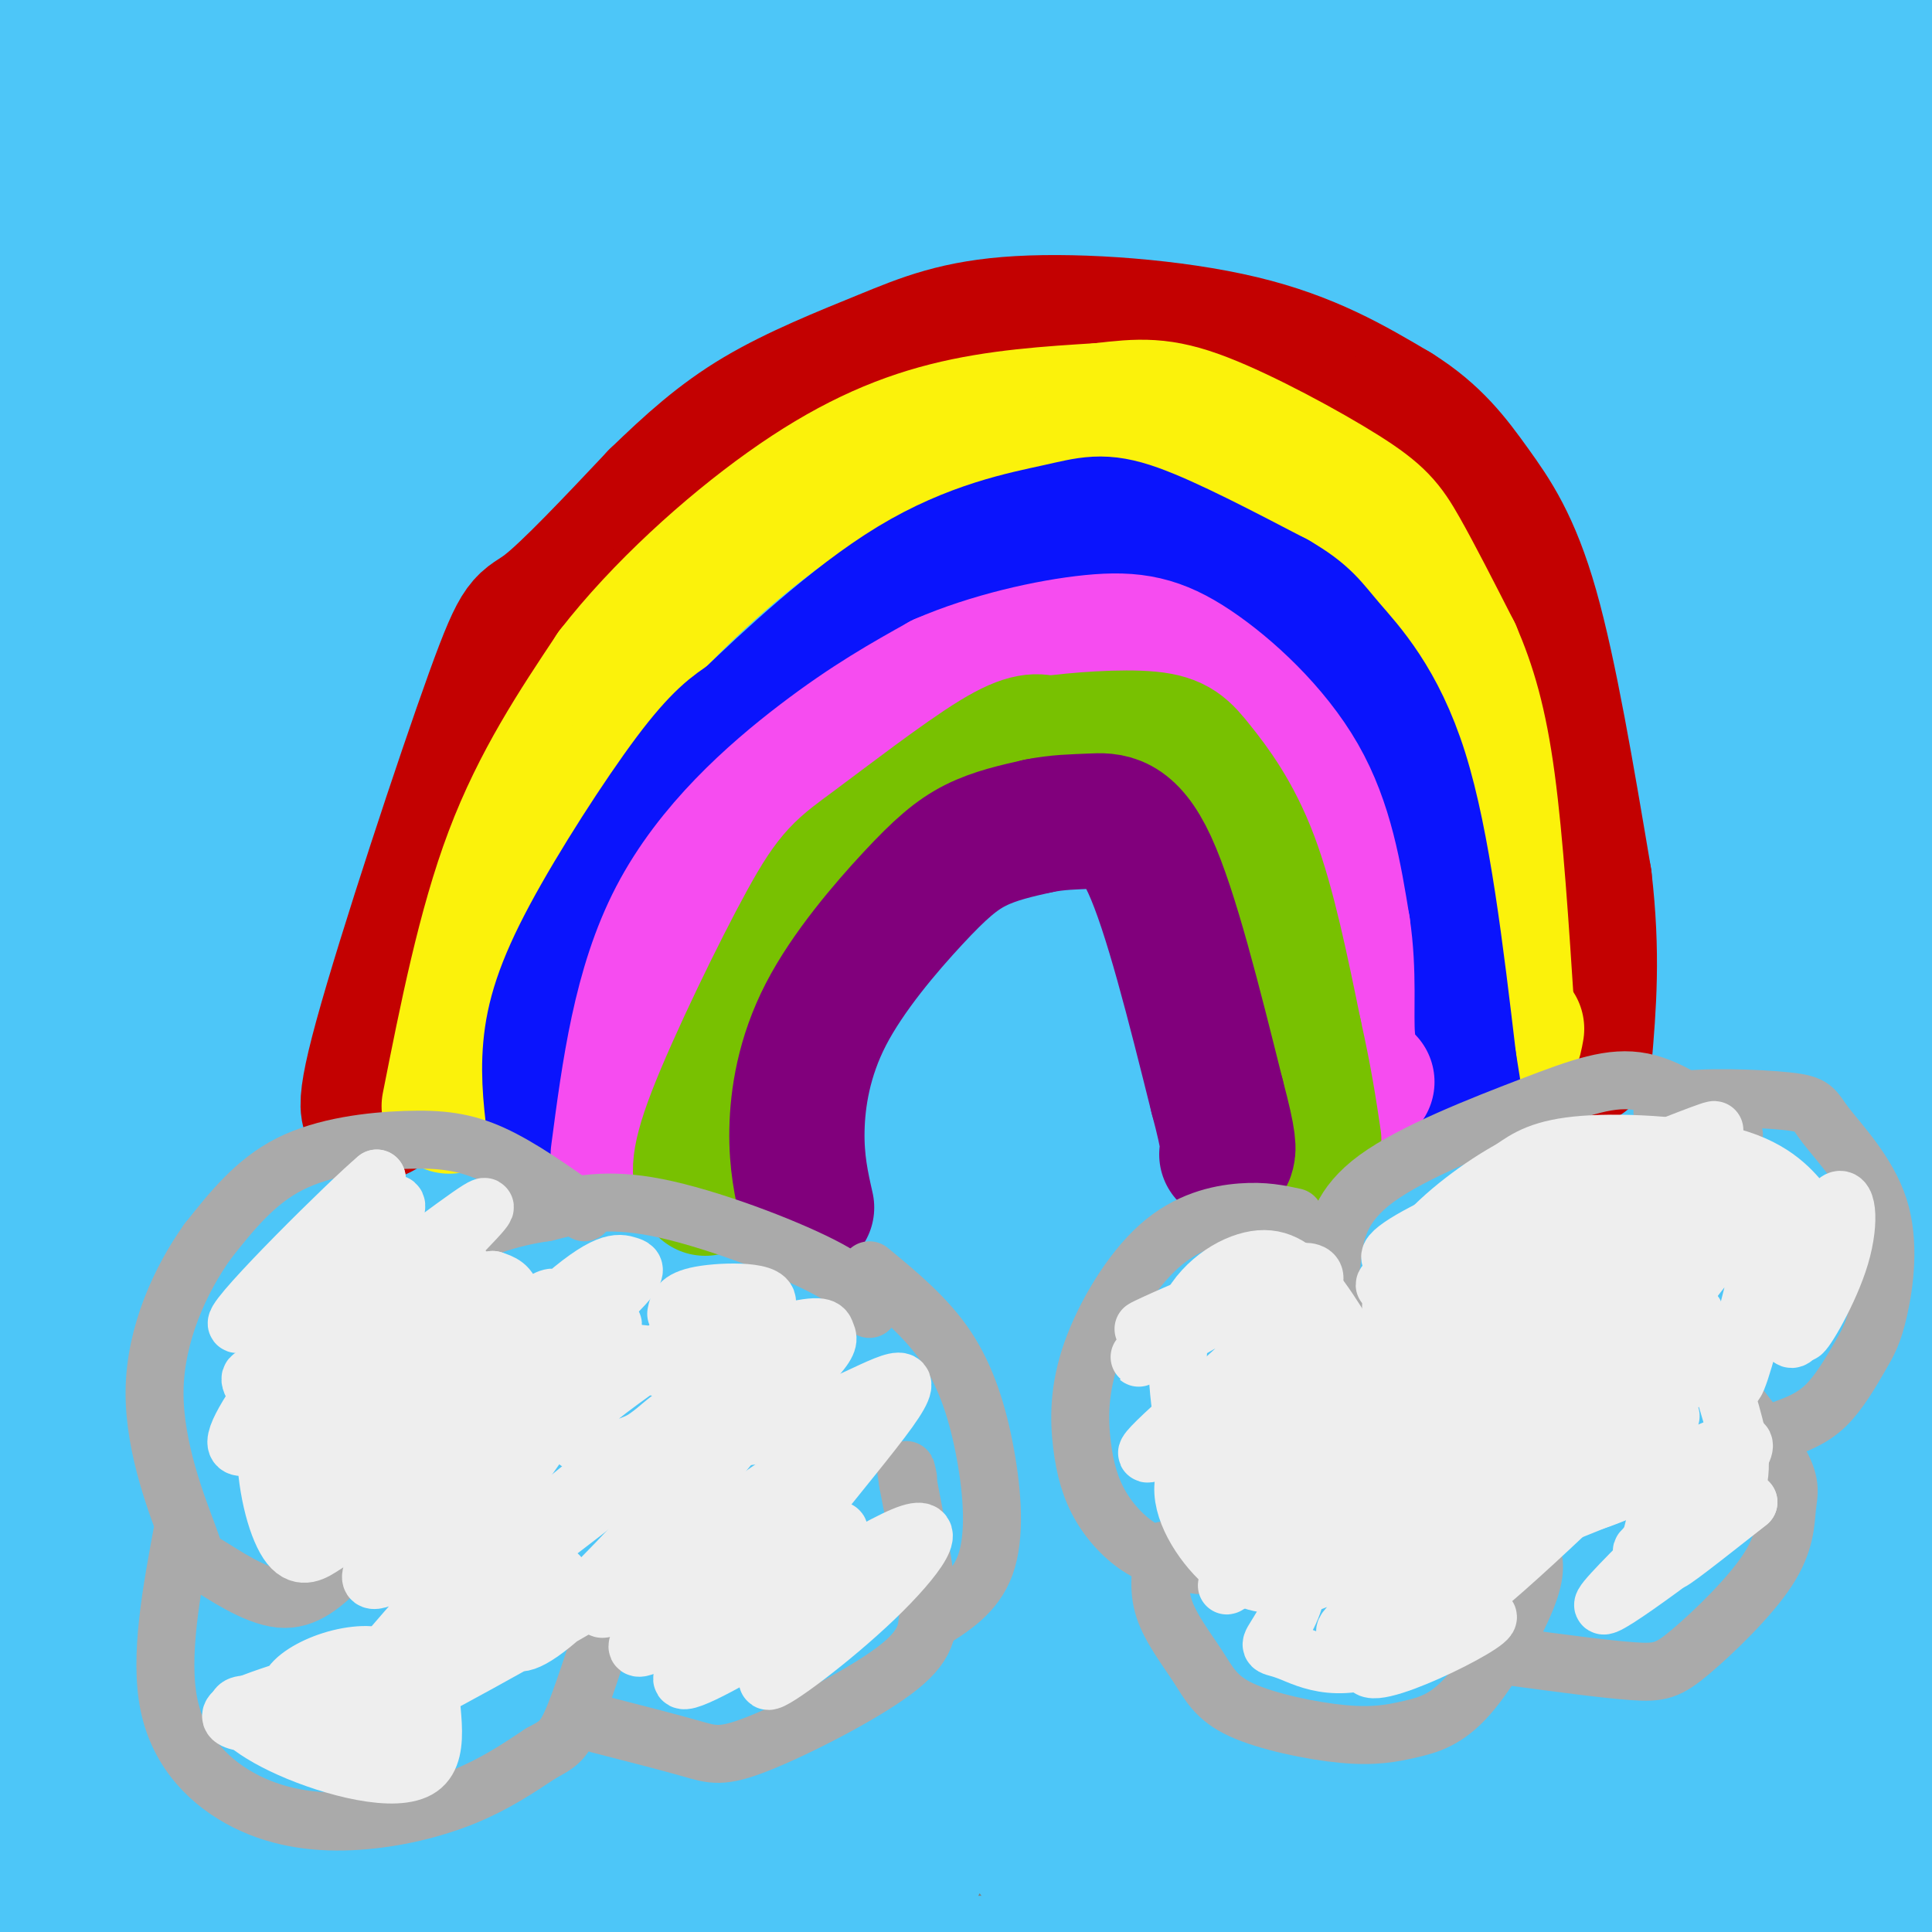 <svg viewBox='0 0 400 400' version='1.1' xmlns='http://www.w3.org/2000/svg' xmlns:xlink='http://www.w3.org/1999/xlink'><rect x="0" y="0" width="400" height="400" fill="#808080" stroke="none"/><g fill='none' stroke='rgb(77,198,248)' stroke-width='28' stroke-linecap='round' stroke-linejoin='round'><path d='M173,48c-8.708,2.479 -17.415,4.957 -46,38c-28.585,33.043 -77.047,96.650 -83,103c-5.953,6.350 30.604,-44.556 63,-85c32.396,-40.444 60.632,-70.426 70,-84c9.368,-13.574 -0.131,-10.739 -37,32c-36.869,42.739 -101.109,125.384 -114,137c-12.891,11.616 25.568,-47.796 62,-96c36.432,-48.204 70.838,-85.201 73,-88c2.162,-2.799 -27.919,28.601 -58,60'/><path d='M103,65c-31.853,40.993 -82.487,113.476 -94,125c-11.513,11.524 16.094,-37.909 46,-82c29.906,-44.091 62.110,-82.838 70,-94c7.890,-11.162 -8.534,5.262 -37,44c-28.466,38.738 -68.975,99.791 -77,107c-8.025,7.209 16.432,-39.428 46,-85c29.568,-45.572 64.245,-90.081 71,-100c6.755,-9.919 -14.412,14.753 -38,45c-23.588,30.247 -49.597,66.071 -64,87c-14.403,20.929 -17.202,26.965 -20,33'/><path d='M6,145c2.442,-7.053 18.547,-41.186 40,-76c21.453,-34.814 48.253,-70.308 58,-86c9.747,-15.692 2.439,-11.582 -25,26c-27.439,37.582 -75.010,108.636 -86,121c-10.990,12.364 14.599,-33.963 43,-80c28.401,-46.037 59.613,-91.783 46,-69c-13.613,22.783 -72.050,114.095 -92,142c-19.950,27.905 -1.414,-7.599 17,-42c18.414,-34.401 36.707,-67.701 55,-101'/><path d='M62,-20c3.048,-9.773 -16.832,16.293 -37,46c-20.168,29.707 -40.625,63.053 -44,65c-3.375,1.947 10.332,-27.505 30,-63c19.668,-35.495 45.298,-77.033 38,-64c-7.298,13.033 -47.523,80.638 -63,104c-15.477,23.362 -6.205,2.482 10,-30c16.205,-32.482 39.344,-76.566 38,-77c-1.344,-0.434 -27.172,42.783 -53,86'/><path d='M-19,47c-10.110,17.102 -8.887,16.856 -4,15c4.887,-1.856 13.436,-5.323 32,-25c18.564,-19.677 47.142,-55.565 63,-73c15.858,-17.435 18.996,-16.418 26,-24c7.004,-7.582 17.875,-23.763 0,19c-17.875,42.763 -64.494,144.469 -86,194c-21.506,49.531 -17.898,46.888 -16,52c1.898,5.112 2.086,17.978 -3,32c-5.086,14.022 -15.446,29.199 11,-6c26.446,-35.199 89.700,-120.774 135,-180c45.300,-59.226 72.647,-92.102 55,-63c-17.647,29.102 -80.290,120.181 -115,176c-34.710,55.819 -41.489,76.377 -43,82c-1.511,5.623 2.244,-3.688 6,-13'/><path d='M42,233c12.656,-23.885 41.297,-77.096 84,-137c42.703,-59.904 99.467,-126.501 93,-113c-6.467,13.501 -76.166,107.101 -122,180c-45.834,72.899 -67.802,125.097 -56,110c11.802,-15.097 57.374,-97.490 83,-142c25.626,-44.510 31.306,-51.136 48,-72c16.694,-20.864 44.401,-55.964 54,-70c9.599,-14.036 1.089,-7.007 -28,31c-29.089,38.007 -78.756,106.992 -106,147c-27.244,40.008 -32.066,51.041 -47,85c-14.934,33.959 -39.981,90.846 -41,91c-1.019,0.154 21.991,-56.423 45,-113'/><path d='M49,230c27.413,-56.389 73.447,-140.861 79,-156c5.553,-15.139 -29.374,39.056 -48,68c-18.626,28.944 -20.952,32.637 -36,67c-15.048,34.363 -42.820,99.394 -50,112c-7.180,12.606 6.232,-27.214 13,-49c6.768,-21.786 6.892,-25.539 23,-62c16.108,-36.461 48.200,-105.632 46,-100c-2.200,5.632 -38.693,86.066 -65,151c-26.307,64.934 -42.429,114.367 -22,75c20.429,-39.367 77.408,-167.533 112,-236c34.592,-68.467 46.796,-77.233 59,-86'/><path d='M160,14c-9.968,26.146 -64.388,134.511 -94,203c-29.612,68.489 -34.416,97.102 -44,134c-9.584,36.898 -23.948,82.081 -10,53c13.948,-29.081 56.208,-132.426 100,-217c43.792,-84.574 89.118,-150.378 84,-138c-5.118,12.378 -60.678,102.938 -87,147c-26.322,44.062 -23.404,41.627 -36,79c-12.596,37.373 -40.706,114.554 -43,120c-2.294,5.446 21.229,-60.841 48,-125c26.771,-64.159 56.792,-126.188 84,-173c27.208,-46.812 51.604,-78.406 76,-110'/><path d='M238,-13c-3.365,6.248 -49.778,76.868 -78,122c-28.222,45.132 -38.252,64.776 -50,92c-11.748,27.224 -25.213,62.030 -37,94c-11.787,31.970 -21.894,61.106 -27,78c-5.106,16.894 -5.210,21.547 -7,31c-1.790,9.453 -5.267,23.708 8,-8c13.267,-31.708 43.278,-109.377 67,-165c23.722,-55.623 41.154,-89.200 67,-131c25.846,-41.800 60.105,-91.823 59,-89c-1.105,2.823 -37.575,58.493 -61,98c-23.425,39.507 -33.806,62.852 -46,91c-12.194,28.148 -26.200,61.099 -38,93c-11.800,31.901 -21.393,62.751 -27,84c-5.607,21.249 -7.228,32.896 -8,41c-0.772,8.104 -0.696,12.666 8,-9c8.696,-21.666 26.011,-69.560 48,-121c21.989,-51.440 48.651,-106.426 70,-146c21.349,-39.574 37.385,-63.735 52,-85c14.615,-21.265 27.807,-39.632 41,-58'/><path d='M279,-1c-7.025,12.277 -45.089,71.971 -70,113c-24.911,41.029 -36.670,63.393 -50,93c-13.330,29.607 -28.233,66.456 -40,98c-11.767,31.544 -20.399,57.783 -29,85c-8.601,27.217 -17.170,55.411 -7,33c10.170,-22.411 39.078,-95.428 60,-145c20.922,-49.572 33.856,-75.700 46,-100c12.144,-24.300 23.498,-46.771 56,-98c32.502,-51.229 86.152,-131.215 74,-106c-12.152,25.215 -90.106,155.629 -128,224c-37.894,68.371 -35.726,74.697 -44,104c-8.274,29.303 -26.988,81.584 -38,114c-11.012,32.416 -14.321,44.968 -1,14c13.321,-30.968 43.274,-105.455 64,-154c20.726,-48.545 32.226,-71.146 47,-99c14.774,-27.854 32.824,-60.961 55,-96c22.176,-35.039 48.479,-72.011 58,-85c9.521,-12.989 2.261,-1.994 -5,9'/><path d='M327,3c-15.513,23.464 -51.796,77.622 -76,118c-24.204,40.378 -36.330,66.974 -49,95c-12.670,28.026 -25.886,57.482 -39,93c-13.114,35.518 -26.127,77.098 -28,89c-1.873,11.902 7.394,-5.875 19,-36c11.606,-30.125 25.551,-72.597 56,-133c30.449,-60.403 77.401,-138.737 106,-183c28.599,-44.263 38.845,-54.456 42,-59c3.155,-4.544 -0.779,-3.439 -26,39c-25.221,42.439 -71.728,126.210 -98,178c-26.272,51.790 -32.309,71.597 -41,97c-8.691,25.403 -20.035,56.403 -27,77c-6.965,20.597 -9.550,30.791 -7,31c2.550,0.209 10.235,-9.566 19,-29c8.765,-19.434 18.611,-48.525 33,-81c14.389,-32.475 33.321,-68.334 49,-98c15.679,-29.666 28.106,-53.141 53,-91c24.894,-37.859 62.255,-90.103 67,-96c4.745,-5.897 -23.128,34.551 -51,75'/><path d='M329,89c-28.844,48.914 -75.453,133.697 -99,180c-23.547,46.303 -24.031,54.124 -34,83c-9.969,28.876 -29.425,78.806 -16,54c13.425,-24.806 59.729,-124.350 84,-175c24.271,-50.650 26.509,-52.408 56,-95c29.491,-42.592 86.237,-126.020 87,-127c0.763,-0.980 -54.456,80.488 -85,130c-30.544,49.512 -36.414,67.067 -46,89c-9.586,21.933 -22.888,48.245 -36,80c-13.112,31.755 -26.035,68.954 -26,75c0.035,6.046 13.029,-19.061 24,-43c10.971,-23.939 19.921,-46.710 38,-83c18.079,-36.290 45.289,-86.100 78,-138c32.711,-51.900 70.922,-105.891 70,-104c-0.922,1.891 -40.979,59.663 -67,100c-26.021,40.337 -38.006,63.239 -51,90c-12.994,26.761 -26.997,57.380 -41,88'/><path d='M265,293c-14.585,35.689 -30.549,80.911 -35,98c-4.451,17.089 2.611,6.043 19,-28c16.389,-34.043 42.107,-91.085 60,-127c17.893,-35.915 27.962,-50.702 53,-87c25.038,-36.298 65.045,-94.106 64,-93c-1.045,1.106 -43.142,61.126 -69,101c-25.858,39.874 -35.477,59.603 -46,81c-10.523,21.397 -21.948,44.464 -37,79c-15.052,34.536 -33.729,80.541 -26,68c7.729,-12.541 41.864,-83.628 87,-157c45.136,-73.372 101.274,-149.027 103,-148c1.726,1.027 -50.958,78.738 -79,122c-28.042,43.262 -31.440,52.075 -42,79c-10.560,26.925 -28.280,71.963 -46,117'/><path d='M271,398c15.339,-21.797 76.688,-134.790 118,-204c41.312,-69.210 62.588,-94.638 52,-75c-10.588,19.638 -53.042,84.343 -84,141c-30.958,56.657 -50.422,105.267 -62,135c-11.578,29.733 -15.270,40.590 -8,26c7.270,-14.590 25.503,-54.628 57,-111c31.497,-56.372 76.257,-129.079 75,-124c-1.257,5.079 -48.531,87.944 -78,144c-29.469,56.056 -41.134,85.302 -24,62c17.134,-23.302 63.067,-99.151 109,-175'/><path d='M426,217c22.769,-36.730 25.191,-41.053 10,-12c-15.191,29.053 -47.993,91.484 -74,145c-26.007,53.516 -45.217,98.118 -27,69c18.217,-29.118 73.862,-131.957 82,-143c8.138,-11.043 -31.231,69.710 -51,112c-19.769,42.290 -19.938,46.116 -4,22c15.938,-24.116 47.982,-76.176 57,-86c9.018,-9.824 -4.991,22.588 -19,55'/><path d='M400,379c-4.981,14.700 -7.933,23.951 -11,25c-3.067,1.049 -6.249,-6.102 0,-11c6.249,-4.898 21.928,-7.542 -5,-5c-26.928,2.542 -96.464,10.271 -166,18'/><path d='M218,406c-52.070,2.290 -99.246,-0.984 -143,-7c-43.754,-6.016 -84.088,-14.774 -101,-15c-16.912,-0.226 -10.404,8.078 -1,-11c9.404,-19.078 21.702,-65.539 34,-112'/><path d='M7,261c4.380,14.734 -1.672,107.569 -3,144c-1.328,36.431 2.066,16.459 10,-25c7.934,-41.459 20.407,-104.403 16,-91c-4.407,13.403 -25.695,103.155 -15,97c10.695,-6.155 53.372,-108.217 76,-158c22.628,-49.783 25.208,-47.288 43,-69c17.792,-21.712 50.798,-67.632 73,-95c22.202,-27.368 33.601,-36.184 45,-45'/><path d='M252,19c15.799,-12.270 32.796,-20.446 40,-22c7.204,-1.554 4.616,3.515 6,3c1.384,-0.515 6.741,-6.613 0,17c-6.741,23.613 -25.581,76.935 -43,113c-17.419,36.065 -33.419,54.871 0,17c33.419,-37.871 116.257,-132.419 136,-156c19.743,-23.581 -23.608,23.805 -59,66c-35.392,42.195 -62.826,79.199 -47,65c15.826,-14.199 74.913,-79.599 134,-145'/><path d='M419,-23c-0.830,-11.382 -69.903,32.662 -110,54c-40.097,21.338 -51.216,19.968 -56,20c-4.784,0.032 -3.234,1.466 -10,1c-6.766,-0.466 -21.849,-2.832 -28,-8c-6.151,-5.168 -3.369,-13.139 3,-20c6.369,-6.861 16.326,-12.614 23,-17c6.674,-4.386 10.064,-7.405 31,-11c20.936,-3.595 59.419,-7.764 70,-8c10.581,-0.236 -6.741,3.463 -13,6c-6.259,2.537 -1.454,3.914 -31,5c-29.546,1.086 -93.442,1.882 -136,4c-42.558,2.118 -63.779,5.559 -85,9'/><path d='M77,12c15.615,-2.174 97.151,-12.110 138,-16c40.849,-3.890 41.011,-1.733 42,0c0.989,1.733 2.805,3.044 9,4c6.195,0.956 16.770,1.559 -9,4c-25.770,2.441 -87.885,6.721 -150,11'/></g>
<g fill='none' stroke='rgb(195,1,1)' stroke-width='28' stroke-linecap='round' stroke-linejoin='round'><path d='M79,230c-2.411,1.292 -4.821,2.583 0,-15c4.821,-17.583 16.875,-54.042 23,-71c6.125,-16.958 6.321,-14.417 11,-18c4.679,-3.583 13.839,-13.292 23,-23'/><path d='M136,103c7.022,-6.799 13.078,-12.297 21,-17c7.922,-4.703 17.711,-8.611 26,-12c8.289,-3.389 15.078,-6.259 28,-7c12.922,-0.741 31.978,0.645 46,4c14.022,3.355 23.011,8.677 32,14'/><path d='M289,85c7.988,4.964 11.958,10.375 16,16c4.042,5.625 8.155,11.464 12,25c3.845,13.536 7.423,34.768 11,56'/><path d='M328,182c1.833,15.500 0.917,26.250 0,37'/></g>
<g fill='none' stroke='rgb(251,242,11)' stroke-width='28' stroke-linecap='round' stroke-linejoin='round'><path d='M93,229c3.667,-18.500 7.333,-37.000 13,-52c5.667,-15.000 13.333,-26.500 21,-38'/><path d='M127,139c9.810,-12.667 23.833,-25.333 36,-34c12.167,-8.667 22.476,-13.333 33,-16c10.524,-2.667 21.262,-3.333 32,-4'/><path d='M228,85c8.105,-0.951 12.368,-1.327 21,2c8.632,3.327 21.632,10.357 29,15c7.368,4.643 9.105,6.898 12,12c2.895,5.102 6.947,13.051 11,21'/><path d='M301,135c3.089,7.133 5.311,14.467 7,27c1.689,12.533 2.844,30.267 4,48'/><path d='M312,210c1.000,8.500 1.500,5.750 2,3'/></g>
<g fill='none' stroke='rgb(10,20,253)' stroke-width='28' stroke-linecap='round' stroke-linejoin='round'><path d='M115,235c-0.774,-5.917 -1.548,-11.833 -1,-18c0.548,-6.167 2.417,-12.583 8,-23c5.583,-10.417 14.881,-24.833 21,-33c6.119,-8.167 9.060,-10.083 12,-12'/><path d='M155,149c7.901,-7.576 21.654,-20.515 34,-28c12.346,-7.485 23.285,-9.515 30,-11c6.715,-1.485 9.204,-2.424 16,0c6.796,2.424 17.898,8.212 29,14'/><path d='M264,124c6.202,3.595 7.208,5.583 11,10c3.792,4.417 10.369,11.262 15,26c4.631,14.738 7.315,37.369 10,60'/><path d='M300,220c1.667,10.167 0.833,5.583 0,1'/></g>
<g fill='none' stroke='rgb(246,76,240)' stroke-width='28' stroke-linecap='round' stroke-linejoin='round'><path d='M128,239c2.289,-17.378 4.578,-34.756 12,-49c7.422,-14.244 19.978,-25.356 30,-33c10.022,-7.644 17.511,-11.822 25,-16'/><path d='M195,141c9.938,-4.322 22.282,-7.128 31,-8c8.718,-0.872 13.809,0.188 21,5c7.191,4.812 16.483,13.375 22,23c5.517,9.625 7.258,20.313 9,31'/><path d='M278,192c1.444,9.533 0.556,17.867 1,23c0.444,5.133 2.222,7.067 4,9'/></g>
<g fill='none' stroke='rgb(120,193,1)' stroke-width='28' stroke-linecap='round' stroke-linejoin='round'><path d='M146,246c-1.064,-2.156 -2.128,-4.313 2,-15c4.128,-10.687 13.447,-29.906 19,-40c5.553,-10.094 7.341,-11.064 14,-16c6.659,-4.936 18.188,-13.839 25,-18c6.812,-4.161 8.906,-3.581 11,-3'/><path d='M217,154c5.998,-0.866 15.494,-1.531 21,-1c5.506,0.531 7.021,2.258 10,6c2.979,3.742 7.423,9.498 11,19c3.577,9.502 6.289,22.751 9,36'/><path d='M268,214c2.167,9.667 3.083,15.833 4,22'/></g>
<g fill='none' stroke='rgb(129,0,124)' stroke-width='28' stroke-linecap='round' stroke-linejoin='round'><path d='M167,250c-1.062,-4.691 -2.124,-9.381 -2,-16c0.124,-6.619 1.435,-15.166 6,-24c4.565,-8.834 12.383,-17.955 18,-24c5.617,-6.045 9.033,-9.013 13,-11c3.967,-1.987 8.483,-2.994 13,-4'/><path d='M215,171c3.952,-0.810 7.333,-0.833 11,-1c3.667,-0.167 7.619,-0.476 12,9c4.381,9.476 9.190,28.738 14,48'/><path d='M252,227c2.667,10.000 2.333,11.000 2,12'/></g>
<g fill='none' stroke='rgb(170,170,170)' stroke-width='12' stroke-linecap='round' stroke-linejoin='round'><path d='M180,271c-0.956,-2.444 -1.911,-4.889 -10,-9c-8.089,-4.111 -23.311,-9.889 -34,-12c-10.689,-2.111 -16.844,-0.556 -23,1'/><path d='M113,251c-7.548,1.095 -14.917,3.333 -21,8c-6.083,4.667 -10.881,11.762 -13,17c-2.119,5.238 -1.560,8.619 -1,12'/><path d='M121,251c-6.607,-4.679 -13.214,-9.357 -19,-12c-5.786,-2.643 -10.750,-3.250 -18,-3c-7.250,0.250 -16.786,1.357 -24,5c-7.214,3.643 -12.107,9.821 -17,16'/><path d='M43,257c-5.534,7.738 -10.870,19.082 -11,31c-0.130,11.918 4.944,24.411 7,30c2.056,5.589 1.092,4.274 4,6c2.908,1.726 9.688,6.493 15,7c5.312,0.507 9.156,-3.247 13,-7'/><path d='M38,316c-2.533,13.520 -5.065,27.040 -3,37c2.065,9.960 8.729,16.360 16,20c7.271,3.640 15.150,4.518 23,4c7.850,-0.518 15.671,-2.434 22,-5c6.329,-2.566 11.164,-5.783 16,-9'/><path d='M112,363c3.644,-1.978 4.756,-2.422 7,-8c2.244,-5.578 5.622,-16.289 9,-27'/><path d='M124,357c7.231,1.853 14.463,3.707 19,5c4.537,1.293 6.381,2.027 14,-1c7.619,-3.027 21.013,-9.815 28,-15c6.987,-5.185 7.568,-8.767 7,-15c-0.568,-6.233 -2.284,-15.116 -4,-24'/><path d='M188,307c-0.667,-4.167 -0.333,-2.583 0,-1'/><path d='M192,336c4.929,-3.030 9.857,-6.060 12,-12c2.143,-5.940 1.500,-14.792 0,-23c-1.500,-8.208 -3.857,-15.774 -8,-22c-4.143,-6.226 -10.071,-11.113 -16,-16'/><path d='M268,252c-3.128,-0.679 -6.255,-1.358 -11,-1c-4.745,0.358 -11.106,1.752 -17,7c-5.894,5.248 -11.320,14.351 -14,22c-2.680,7.649 -2.615,13.844 -2,19c0.615,5.156 1.781,9.273 4,13c2.219,3.727 5.491,7.065 9,9c3.509,1.935 7.254,2.468 11,3'/><path d='M248,324c4.833,-1.500 11.417,-6.750 18,-12'/><path d='M241,321c-0.665,3.944 -1.330,7.889 0,12c1.330,4.111 4.655,8.389 7,12c2.345,3.611 3.708,6.554 9,9c5.292,2.446 14.512,4.393 21,5c6.488,0.607 10.244,-0.126 14,-1c3.756,-0.874 7.511,-1.889 12,-7c4.489,-5.111 9.711,-14.317 12,-20c2.289,-5.683 1.644,-7.841 1,-10'/><path d='M313,343c9.663,1.299 19.326,2.597 25,3c5.674,0.403 7.357,-0.091 12,-4c4.643,-3.909 12.244,-11.233 16,-17c3.756,-5.767 3.665,-9.976 4,-13c0.335,-3.024 1.096,-4.864 -2,-10c-3.096,-5.136 -10.048,-13.568 -17,-22'/><path d='M369,296c3.110,-1.148 6.219,-2.296 9,-5c2.781,-2.704 5.232,-6.966 7,-10c1.768,-3.034 2.851,-4.842 4,-10c1.149,-5.158 2.363,-13.667 0,-21c-2.363,-7.333 -8.304,-13.491 -11,-17c-2.696,-3.509 -2.149,-4.368 -8,-5c-5.851,-0.632 -18.100,-1.038 -23,0c-4.900,1.038 -2.450,3.519 0,6'/><path d='M359,235c-6.325,-4.866 -12.651,-9.732 -19,-11c-6.349,-1.268 -12.722,1.062 -23,5c-10.278,3.938 -24.459,9.483 -32,15c-7.541,5.517 -8.440,11.005 -9,15c-0.560,3.995 -0.780,6.498 -1,9'/><path d='M275,268c2.333,4.833 8.667,12.417 15,20'/></g>
<g fill='none' stroke='rgb(238,238,238)' stroke-width='12' stroke-linecap='round' stroke-linejoin='round'><path d='M117,291c-12.063,17.194 -24.126,34.388 -21,30c3.126,-4.388 21.440,-30.358 28,-41c6.560,-10.642 1.367,-5.956 -9,5c-10.367,10.956 -25.906,28.180 -26,29c-0.094,0.820 15.259,-14.766 24,-25c8.741,-10.234 10.871,-15.117 13,-20'/><path d='M126,269c-4.033,0.908 -20.614,13.179 -33,24c-12.386,10.821 -20.576,20.192 -13,15c7.576,-5.192 30.917,-24.945 42,-35c11.083,-10.055 9.907,-10.410 8,-11c-1.907,-0.590 -4.544,-1.415 -15,8c-10.456,9.415 -28.730,29.070 -28,29c0.730,-0.070 20.466,-19.865 26,-27c5.534,-7.135 -3.133,-1.610 -11,5c-7.867,6.610 -14.933,14.305 -22,22'/><path d='M80,299c-9.290,9.818 -21.514,23.364 -14,15c7.514,-8.364 34.765,-38.636 35,-42c0.235,-3.364 -26.545,20.181 -28,18c-1.455,-2.181 22.416,-30.087 21,-31c-1.416,-0.913 -28.119,25.168 -37,34c-8.881,8.832 0.059,0.416 9,-8'/><path d='M66,285c7.122,-6.935 20.427,-20.271 28,-28c7.573,-7.729 9.413,-9.851 0,-3c-9.413,6.851 -30.080,22.676 -32,22c-1.920,-0.676 14.908,-17.851 19,-24c4.092,-6.149 -4.552,-1.271 -12,5c-7.448,6.271 -13.699,13.935 -12,12c1.699,-1.935 11.350,-13.467 21,-25'/><path d='M78,244c-5.341,4.437 -29.194,28.029 -29,30c0.194,1.971 24.433,-17.678 24,-13c-0.433,4.678 -25.540,33.682 -24,38c1.540,4.318 29.726,-16.052 38,-19c8.274,-2.948 -3.363,11.526 -15,26'/><path d='M72,306c5.189,-0.541 25.661,-14.892 25,-10c-0.661,4.892 -22.456,29.029 -20,31c2.456,1.971 29.164,-18.224 28,-14c-1.164,4.224 -30.198,32.868 -30,37c0.198,4.132 29.628,-16.248 38,-22c8.372,-5.752 -4.314,3.124 -17,12'/><path d='M96,340c-8.988,4.449 -22.958,9.572 -30,11c-7.042,1.428 -7.157,-0.839 -5,-3c2.157,-2.161 6.586,-4.214 11,-5c4.414,-0.786 8.812,-0.303 3,2c-5.812,2.303 -21.834,6.428 -26,9c-4.166,2.572 3.524,3.592 13,2c9.476,-1.592 20.738,-5.796 32,-10'/><path d='M94,346c1.236,-1.432 -11.674,-0.011 -19,2c-7.326,2.011 -9.066,4.611 -9,6c0.066,1.389 1.939,1.568 2,3c0.061,1.432 -1.690,4.117 9,-1c10.690,-5.117 33.822,-18.035 44,-24c10.178,-5.965 7.404,-4.975 3,-4c-4.404,0.975 -10.438,1.936 -14,4c-3.562,2.064 -4.652,5.231 -4,7c0.652,1.769 3.048,2.140 11,-5c7.952,-7.140 21.461,-21.790 30,-32c8.539,-10.210 12.107,-15.980 10,-17c-2.107,-1.020 -9.888,2.708 -16,7c-6.112,4.292 -10.556,9.146 -15,14'/><path d='M126,306c-7.756,7.058 -19.645,17.704 -13,13c6.645,-4.704 31.824,-24.759 38,-31c6.176,-6.241 -6.652,1.330 -23,14c-16.348,12.670 -36.217,30.437 -24,21c12.217,-9.437 56.520,-46.079 62,-46c5.480,0.079 -27.863,36.880 -38,50c-10.137,13.120 2.931,2.560 16,-8'/><path d='M144,319c11.461,-7.667 32.113,-22.835 26,-16c-6.113,6.835 -38.991,35.674 -38,38c0.991,2.326 35.851,-21.860 41,-24c5.149,-2.140 -19.414,17.767 -28,26c-8.586,8.233 -1.196,4.794 9,-1c10.196,-5.794 23.199,-13.941 27,-16c3.801,-2.059 -1.599,1.971 -7,6'/><path d='M174,332c-5.544,5.266 -15.903,15.430 -15,16c0.903,0.570 13.067,-8.456 22,-17c8.933,-8.544 14.633,-16.606 6,-13c-8.633,3.606 -31.601,18.881 -32,14c-0.399,-4.881 21.769,-29.916 29,-40c7.231,-10.084 -0.476,-5.215 -10,-1c-9.524,4.215 -20.864,7.776 -22,6c-1.136,-1.776 7.932,-8.888 17,-16'/><path d='M169,281c3.098,-3.446 2.344,-4.061 2,-5c-0.344,-0.939 -0.277,-2.202 -9,0c-8.723,2.202 -26.235,7.869 -26,7c0.235,-0.869 18.217,-8.272 22,-12c3.783,-3.728 -6.633,-3.779 -12,-3c-5.367,0.779 -5.683,2.390 -6,4'/><path d='M267,263c-16.728,9.597 -33.456,19.194 -31,18c2.456,-1.194 24.097,-13.179 23,-14c-1.097,-0.821 -24.933,9.522 -22,8c2.933,-1.522 32.636,-14.910 35,-11c2.364,3.910 -22.610,25.117 -31,33c-8.390,7.883 -0.195,2.441 8,-3'/><path d='M249,294c10.312,-6.573 32.093,-21.504 27,-18c-5.093,3.504 -37.058,25.445 -31,24c6.058,-1.445 50.139,-26.274 52,-24c1.861,2.274 -38.499,31.651 -39,34c-0.501,2.349 38.857,-22.329 48,-26c9.143,-3.671 -11.928,13.664 -33,31'/><path d='M273,315c-12.371,9.611 -26.799,18.139 -14,10c12.799,-8.139 52.825,-32.946 52,-31c-0.825,1.946 -42.499,30.645 -43,34c-0.501,3.355 40.173,-18.635 45,-19c4.827,-0.365 -26.192,20.896 -33,27c-6.808,6.104 10.596,-2.948 28,-12'/><path d='M308,324c7.867,-3.786 13.535,-7.251 5,-3c-8.535,4.251 -31.273,16.216 -30,18c1.273,1.784 26.558,-6.615 25,-4c-1.558,2.615 -29.958,16.242 -24,8c5.958,-8.242 46.274,-38.355 58,-47c11.726,-8.645 -5.137,4.177 -22,17'/><path d='M320,313c-7.375,4.738 -14.811,8.084 -5,4c9.811,-4.084 36.869,-15.597 41,-14c4.131,1.597 -14.666,16.304 -16,18c-1.334,1.696 14.795,-9.620 17,-10c2.205,-0.380 -9.513,10.177 -11,12c-1.487,1.823 7.256,-5.089 16,-12'/><path d='M362,311c-6.817,5.279 -31.860,24.475 -30,21c1.860,-3.475 30.622,-29.622 29,-33c-1.622,-3.378 -33.629,16.014 -36,12c-2.371,-4.014 24.894,-31.432 26,-38c1.106,-6.568 -23.947,7.716 -49,22'/><path d='M302,295c8.287,-8.345 53.505,-40.208 51,-41c-2.505,-0.792 -52.732,29.487 -51,28c1.732,-1.487 55.423,-34.739 57,-38c1.577,-3.261 -48.960,23.468 -63,32c-14.040,8.532 8.417,-1.134 23,-9c14.583,-7.866 21.291,-13.933 28,-20'/><path d='M347,247c3.959,-4.569 -0.144,-5.990 -13,-2c-12.856,3.990 -34.465,13.393 -43,18c-8.535,4.607 -3.996,4.417 10,-1c13.996,-5.417 37.449,-16.063 42,-20c4.551,-3.937 -9.800,-1.165 -23,3c-13.200,4.165 -25.250,9.725 -30,13c-4.750,3.275 -2.202,4.266 12,-1c14.202,-5.266 40.058,-16.790 49,-21c8.942,-4.210 0.971,-1.105 -7,2'/><path d='M344,238c-11.166,4.613 -35.582,15.144 -29,15c6.582,-0.144 44.163,-10.964 43,-1c-1.163,9.964 -41.068,40.711 -49,50c-7.932,9.289 16.111,-2.881 31,-11c14.889,-8.119 20.624,-12.186 15,-10c-5.624,2.186 -22.607,10.625 -26,10c-3.393,-0.625 6.803,-10.312 17,-20'/><path d='M346,271c7.038,-9.049 16.133,-21.670 19,-20c2.867,1.670 -0.494,17.633 -3,27c-2.506,9.367 -4.156,12.140 -2,2c2.156,-10.140 8.119,-33.191 10,-34c1.881,-0.809 -0.320,20.626 0,28c0.320,7.374 3.160,0.687 6,-6'/><path d='M376,268c1.810,-2.754 3.336,-6.638 2,-4c-1.336,2.638 -5.533,11.800 -5,12c0.533,0.200 5.797,-8.562 8,-16c2.203,-7.438 1.344,-13.554 -1,-11c-2.344,2.554 -6.172,13.777 -10,25'/><path d='M370,274c-0.170,0.584 4.405,-10.457 6,-16c1.595,-5.543 0.211,-5.589 -2,-8c-2.211,-2.411 -5.249,-7.188 -14,-10c-8.751,-2.812 -23.215,-3.661 -32,-3c-8.785,0.661 -11.893,2.830 -15,5'/><path d='M313,242c-6.226,3.381 -14.292,9.333 -19,15c-4.708,5.667 -6.060,11.048 -6,14c0.060,2.952 1.530,3.476 3,4'/><path d='M285,288c-4.446,-7.970 -8.893,-15.940 -13,-21c-4.107,-5.060 -7.875,-7.208 -13,-6c-5.125,1.208 -11.607,5.774 -14,13c-2.393,7.226 -0.696,17.113 1,27'/><path d='M246,301c2.392,6.679 7.871,9.876 12,12c4.129,2.124 6.908,3.173 10,3c3.092,-0.173 6.495,-1.570 8,-3c1.505,-1.430 1.110,-2.894 -3,-6c-4.110,-3.106 -11.937,-7.853 -18,-8c-6.063,-0.147 -10.363,4.307 -10,10c0.363,5.693 5.389,12.627 10,16c4.611,3.373 8.805,3.187 13,3'/><path d='M268,328c1.140,2.885 -2.509,8.598 -4,11c-1.491,2.402 -0.825,1.493 3,3c3.825,1.507 10.807,5.431 23,-1c12.193,-6.431 29.596,-23.215 47,-40'/><path d='M337,301c8.662,-2.743 6.818,10.400 5,17c-1.818,6.600 -3.611,6.656 -2,6c1.611,-0.656 6.626,-2.023 11,-5c4.374,-2.977 8.107,-7.565 9,-13c0.893,-5.435 -1.053,-11.718 -3,-18'/><path d='M357,288c-1.000,-3.667 -2.000,-3.833 -3,-4'/><path d='M144,275c-8.783,6.075 -17.566,12.150 -22,16c-4.434,3.850 -4.518,5.476 -3,7c1.518,1.524 4.637,2.948 9,2c4.363,-0.948 9.970,-4.267 13,-8c3.030,-3.733 3.481,-7.881 -1,-10c-4.481,-2.119 -13.896,-2.209 -20,-2c-6.104,0.209 -8.897,0.715 -18,7c-9.103,6.285 -24.517,18.347 -25,19c-0.483,0.653 13.963,-10.103 21,-16c7.037,-5.897 6.664,-6.934 7,-10c0.336,-3.066 1.382,-8.162 1,-11c-0.382,-2.838 -2.191,-3.419 -4,-4'/><path d='M102,265c-9.224,2.477 -30.285,10.669 -39,16c-8.715,5.331 -5.082,7.799 -5,10c0.082,2.201 -3.385,4.134 2,5c5.385,0.866 19.621,0.664 28,-3c8.379,-3.664 10.900,-10.789 12,-16c1.100,-5.211 0.781,-8.507 -2,-12c-2.781,-3.493 -8.022,-7.184 -15,-6c-6.978,1.184 -15.692,7.242 -21,15c-5.308,7.758 -7.210,17.217 -7,26c0.210,8.783 2.530,16.890 5,20c2.470,3.110 5.088,1.222 7,0c1.912,-1.222 3.118,-1.778 5,-6c1.882,-4.222 4.441,-12.111 7,-20'/><path d='M79,294c-0.063,-6.751 -3.721,-13.629 -7,-17c-3.279,-3.371 -6.178,-3.233 -9,-1c-2.822,2.233 -5.568,6.563 -8,8c-2.432,1.437 -4.552,-0.018 -2,4c2.552,4.018 9.776,13.509 17,23'/><path d='M99,336c-4.700,1.920 -9.400,3.841 -10,10c-0.600,6.159 2.901,16.558 -2,20c-4.901,3.442 -18.204,-0.073 -27,-4c-8.796,-3.927 -13.085,-8.265 -10,-9c3.085,-0.735 13.542,2.132 24,5'/><path d='M74,358c5.556,0.422 7.444,-1.022 9,-3c1.556,-1.978 2.778,-4.489 4,-7'/></g>
</svg>